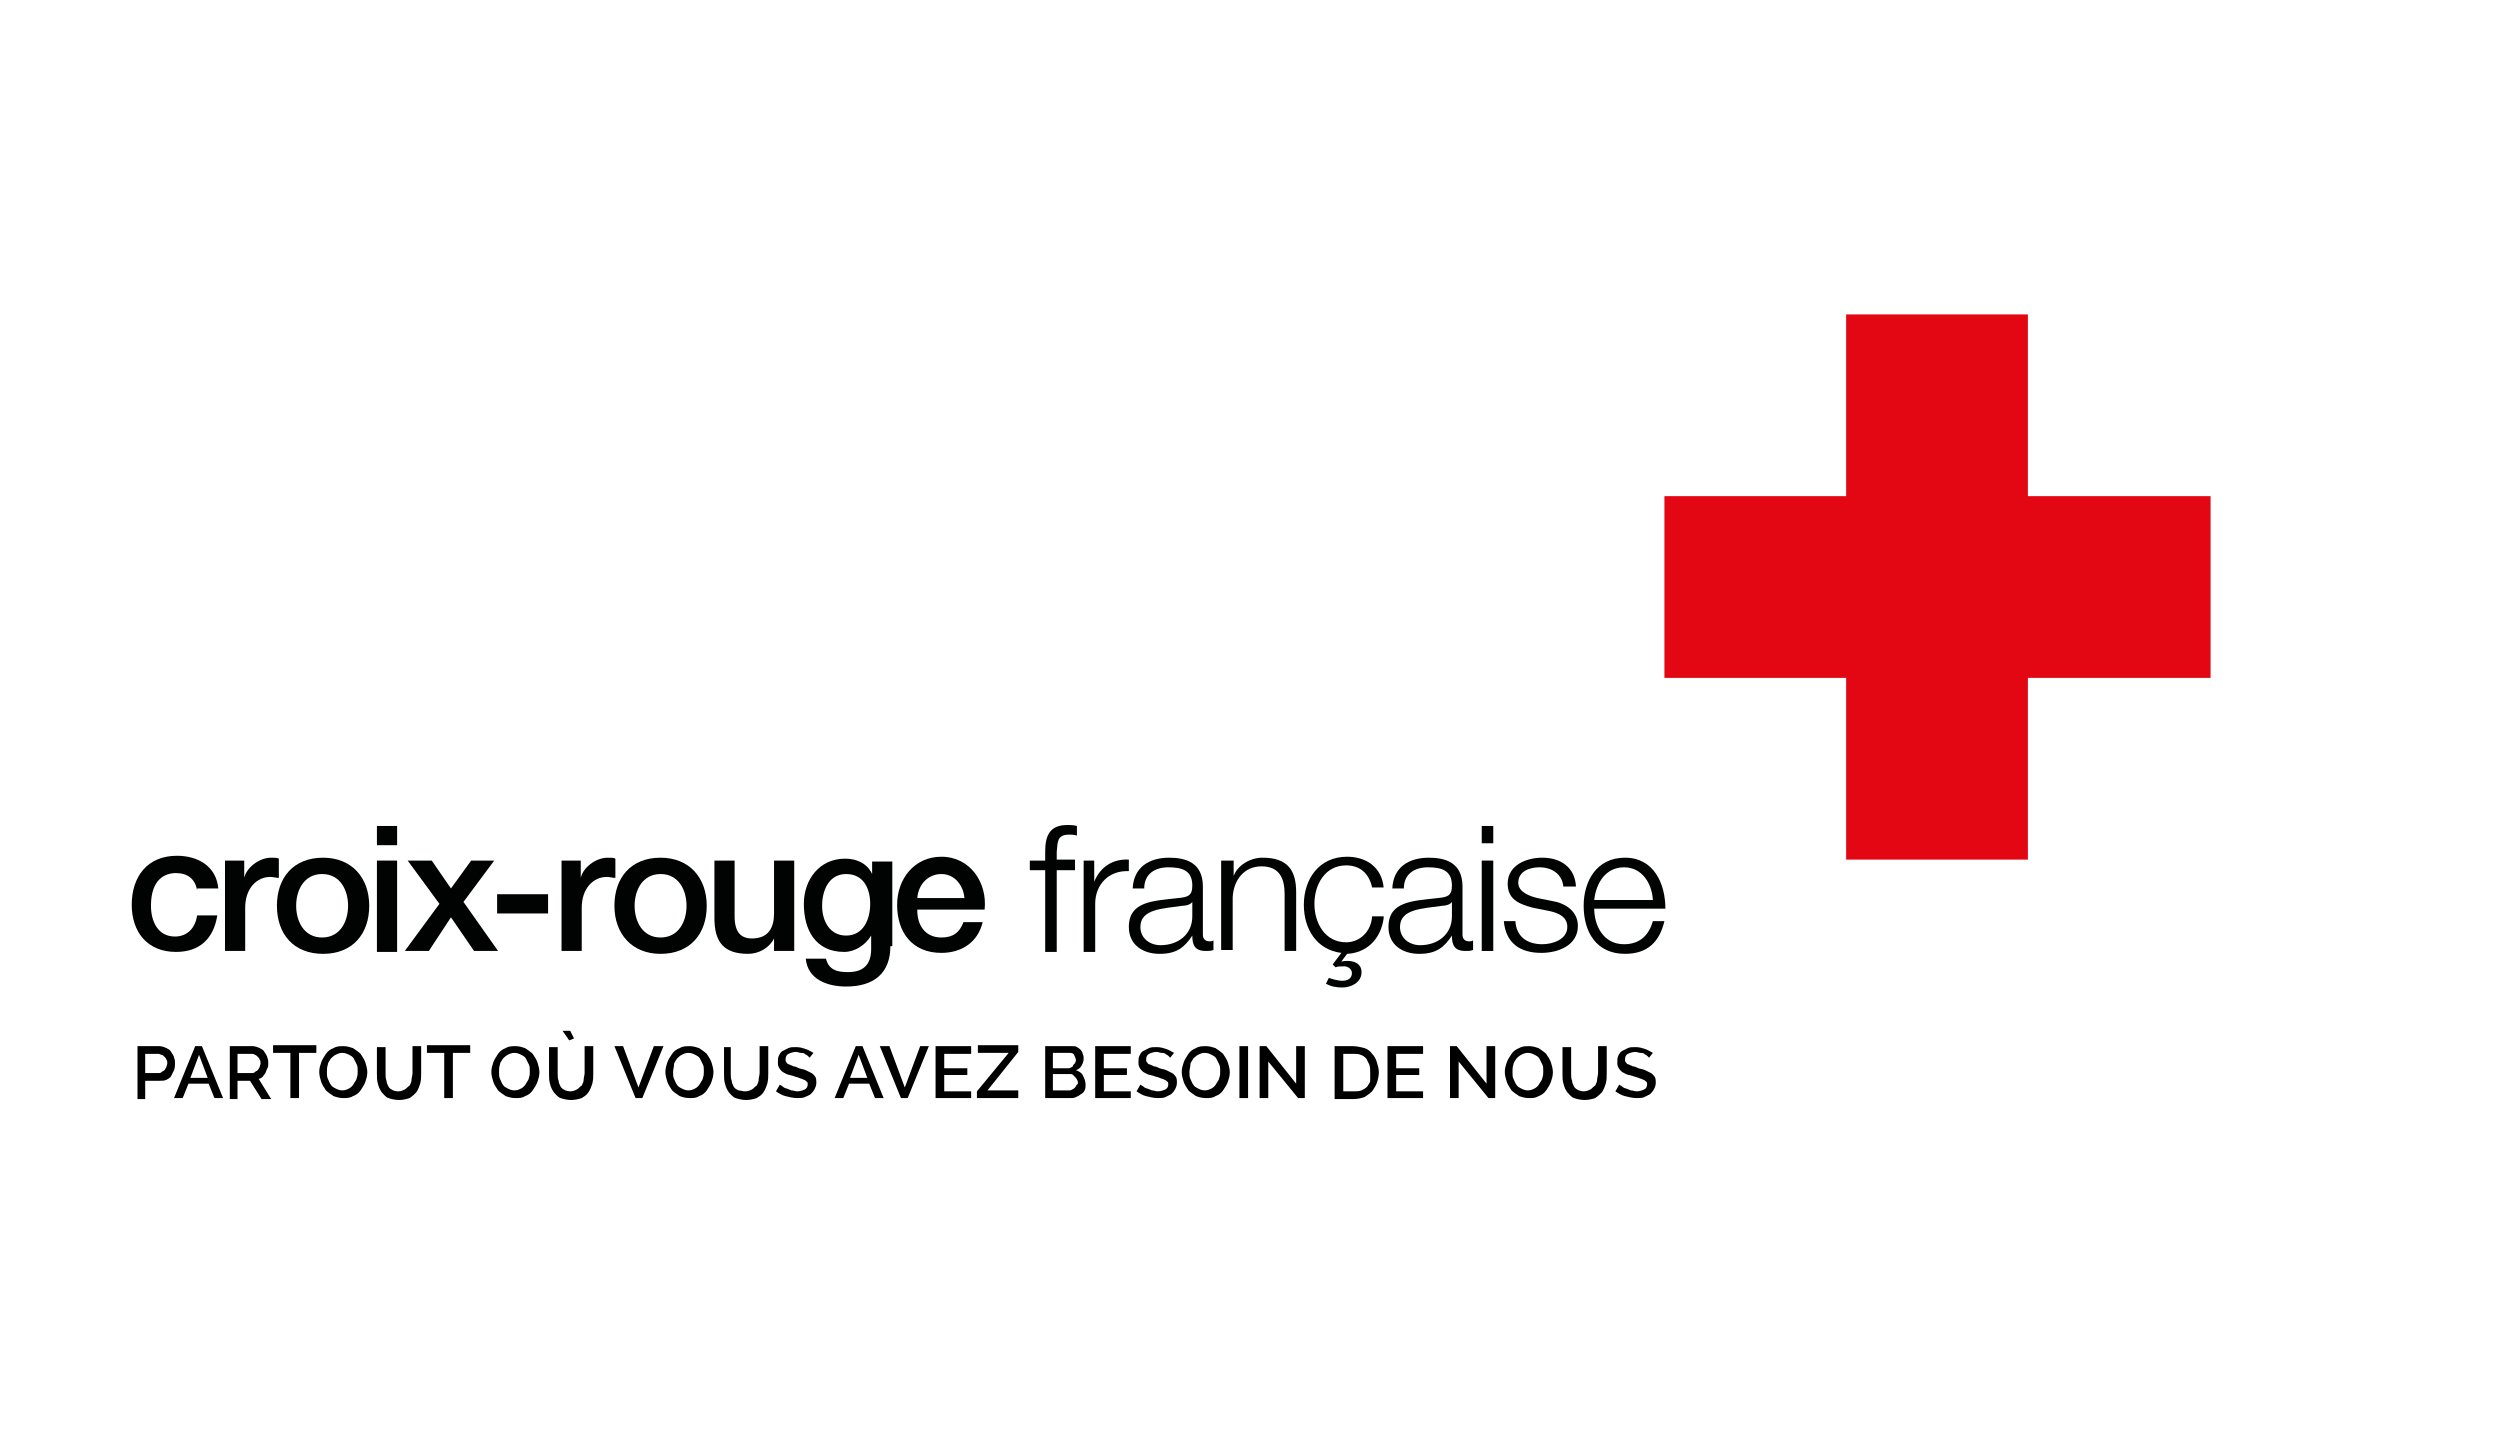 <?xml version="1.0" encoding="utf-8"?>
<!-- Generator: Adobe Illustrator 20.1.0, SVG Export Plug-In . SVG Version: 6.00 Build 0)  -->
<svg version="1.2" baseProfile="tiny" id="Calque_1"
	 xmlns="http://www.w3.org/2000/svg" xmlns:xlink="http://www.w3.org/1999/xlink" x="0px" y="0px" viewBox="0 0 260 150"
	 xml:space="preserve">
<polygon fill="#E30613" points="192,32.7 192,51.6 173.1,51.6 173.1,70.5 192,70.5 192,89.4 210.9,89.4 210.9,70.5 229.9,70.5 
	229.9,51.6 210.9,51.6 210.9,32.7 "/>
<g>
	<path fill="#010202" d="M20.5,92.6c-0.2-1.2-1-1.8-2.2-1.8c-1.1,0-2.6,0.6-2.6,3.4c0,1.6,0.7,3.2,2.5,3.2c1.2,0,2.1-0.8,2.3-2.2
		h2.1c-0.4,2.5-1.9,3.8-4.3,3.8c-3,0-4.6-2.1-4.6-4.9c0-2.9,1.6-5.1,4.7-5.1c2.2,0,4.1,1.1,4.3,3.4H20.5z"/>
	<path fill="#010202" d="M23.4,89.5h2v1.8h0c0.2-1,1.5-2.1,2.8-2.1c0.5,0,0.6,0,0.8,0.1v2c-0.3,0-0.6-0.1-0.9-0.1
		c-1.4,0-2.6,1.2-2.6,3.2v4.5h-2.1V89.5z"/>
	<path fill="#010202" d="M36.2,94.2c0-1.6-0.8-3.3-2.7-3.3c-1.9,0-2.7,1.7-2.7,3.3c0,1.6,0.8,3.3,2.7,3.3
		C35.4,97.5,36.2,95.8,36.2,94.2 M28.8,94.2c0-2.9,1.7-5,4.8-5c3,0,4.8,2.1,4.8,5c0,2.9-1.7,5-4.8,5C30.5,99.2,28.8,97.1,28.8,94.2"
		/>
</g>
<path fill="#010202" d="M39.2,89.5h2.1v9.5h-2.1V89.5z M39.2,85.9h2.1v2h-2.1V85.9z"/>
<polygon fill="#010202" points="45.7,94 42.4,89.5 44.9,89.5 46.9,92.4 49,89.5 51.4,89.5 48.2,93.8 51.8,98.9 49.3,98.9 46.9,95.4 
	44.6,98.9 42.1,98.9 "/>
<rect x="51.7" y="93" fill="#010202" width="5.3" height="2"/>
<g>
	<path fill="#010202" d="M58.4,89.5h2v1.8h0c0.2-1,1.5-2.1,2.8-2.1c0.5,0,0.6,0,0.8,0.1v2c-0.3,0-0.6-0.1-0.9-0.1
		c-1.4,0-2.6,1.2-2.6,3.2v4.5h-2.1V89.5z"/>
	<path fill="#010202" d="M71.4,94.2c0-1.6-0.8-3.3-2.7-3.3c-1.9,0-2.7,1.7-2.7,3.3c0,1.6,0.8,3.3,2.7,3.3
		C70.6,97.5,71.4,95.8,71.4,94.2 M63.9,94.2c0-2.9,1.7-5,4.8-5c3,0,4.8,2.1,4.8,5c0,2.9-1.7,5-4.8,5C65.7,99.2,63.9,97.1,63.9,94.2"
		/>
	<path fill="#010202" d="M82.6,98.9h-2.1v-1.3h0c-0.5,1-1.6,1.6-2.7,1.6c-2.5,0-3.5-1.2-3.5-3.7v-6h2.1v5.8c0,1.7,0.7,2.3,1.8,2.3
		c1.7,0,2.3-1.1,2.3-2.6v-5.5h2.1V98.9z"/>
	<path fill="#010202" d="M90.5,94c0-1.6-0.7-3.1-2.5-3.1c-1.8,0-2.5,1.7-2.5,3.3c0,1.6,0.8,3.1,2.5,3.1C89.8,97.3,90.5,95.6,90.5,94
		 M92.6,98.4c0,2.8-1.7,4.2-4.6,4.2c-1.9,0-4-0.7-4.2-2.9h2.1c0.3,1.2,1.2,1.4,2.3,1.4c1.7,0,2.4-0.9,2.4-2.4v-1.4h0
		c-0.6,1-1.7,1.7-2.8,1.7c-3,0-4.2-2.3-4.2-5c0-2.5,1.6-4.7,4.3-4.7c1.2,0,2.3,0.5,2.8,1.6h0v-1.3h2.1V98.4z"/>
	<path fill="#010202" d="M100.3,93.4c-0.1-1.3-1-2.5-2.4-2.5c-1.4,0-2.4,1.1-2.5,2.5H100.3z M95.4,94.7c0,1.5,0.8,2.8,2.5,2.8
		c1.2,0,1.9-0.5,2.3-1.6h2c-0.5,2.1-2.2,3.2-4.3,3.2c-3,0-4.6-2.1-4.6-5c0-2.7,1.8-5,4.6-5c3,0,4.8,2.7,4.5,5.5H95.4z"/>
	<path fill="#010202" d="M111.8,90.5h-1.9v8.5h-1.2v-8.5h-1.6v-1h1.6v-0.9c0-1.6,0.4-2.8,2.3-2.8c0.3,0,0.6,0,1,0.1v1
		c-0.3-0.1-0.6-0.1-0.8-0.1c-1.3,0-1.2,0.8-1.3,1.8v0.8h1.9V90.5z"/>
	<path fill="#010202" d="M112.7,89.5h1.1v2.2h0c0.6-1.5,1.9-2.4,3.6-2.3v1.2c-2.1-0.1-3.5,1.4-3.5,3.4v5h-1.2V89.5z"/>
	<path fill="#010202" d="M124,93.8L124,93.8c-0.2,0.3-0.7,0.4-1,0.4c-2,0.3-4.4,0.3-4.4,2.2c0,1.2,1,1.9,2.1,1.9
		c1.8,0,3.3-1.1,3.3-3V93.8z M117.8,92.4c0.1-2.2,1.7-3.2,3.8-3.2c1.7,0,3.5,0.5,3.5,3v5c0,0.4,0.2,0.7,0.7,0.7c0.1,0,0.3,0,0.4-0.1
		v1c-0.3,0.1-0.4,0.1-0.8,0.1c-1.2,0-1.4-0.7-1.4-1.6h0c-0.8,1.2-1.6,1.9-3.4,1.9c-1.7,0-3.2-0.9-3.2-2.8c0-2.7,2.6-2.7,5.1-3
		c1-0.1,1.5-0.2,1.5-1.3c0-1.6-1.1-1.9-2.5-1.9c-1.4,0-2.5,0.7-2.5,2.2H117.8z"/>
	<path fill="#010202" d="M127.1,89.5h1.2v1.6h0c0.4-1.1,1.7-1.9,3-1.9c2.7,0,3.5,1.4,3.5,3.6v6.1h-1.2V93c0-1.6-0.5-2.9-2.4-2.9
		c-1.8,0-2.9,1.4-3,3.2v5.5h-1.2V89.5z"/>
	<path fill="#010202" d="M143.9,95.5c-0.3,2.2-1.8,3.6-3.8,3.7l-0.6,0.8c0.9-0.2,2.1,0,2.1,1.1c0,1.1-1.1,1.6-2,1.6
		c-0.6,0-1.2-0.1-1.7-0.4l0.3-0.6c0.3,0.1,0.9,0.3,1.4,0.3c0.5,0,1-0.2,1-0.8c0-0.4-0.4-0.7-0.8-0.7c-0.4,0-0.7,0-0.9,0.1l-0.3-0.3
		l0.9-1.2c-2.5-0.3-3.9-2.4-3.9-5c0-2.7,1.6-5,4.5-5c2,0,3.6,1.1,3.8,3.2h-1.2c-0.3-1.4-1.2-2.3-2.7-2.3c-2.2,0-3.3,2-3.3,4
		c0,2,1.1,4,3.3,4c1.4,0,2.6-1.1,2.7-2.7H143.9z"/>
	<path fill="#010202" d="M151,93.8L151,93.8c-0.2,0.3-0.7,0.4-1,0.4c-2,0.3-4.4,0.3-4.4,2.2c0,1.2,1,1.9,2.1,1.9
		c1.8,0,3.3-1.1,3.3-3V93.8z M144.8,92.4c0.1-2.2,1.7-3.2,3.8-3.2c1.7,0,3.5,0.5,3.5,3v5c0,0.4,0.2,0.7,0.7,0.7c0.1,0,0.3,0,0.4-0.1
		v1c-0.3,0.1-0.4,0.1-0.8,0.1c-1.2,0-1.4-0.7-1.4-1.6h0c-0.8,1.2-1.6,1.9-3.4,1.9c-1.7,0-3.2-0.9-3.2-2.8c0-2.7,2.6-2.7,5.1-3
		c1-0.1,1.5-0.2,1.5-1.3c0-1.6-1.1-1.9-2.5-1.9c-1.4,0-2.5,0.7-2.5,2.2H144.8z"/>
</g>
<path fill="#010202" d="M154.1,89.5h1.2v9.4h-1.2V89.5z M154.1,85.9h1.2v1.8h-1.2V85.9z"/>
<g>
	<path fill="#010202" d="M162.6,92.3c-0.1-1.4-1.2-2.1-2.5-2.1c-1,0-2.2,0.4-2.2,1.6c0,1,1.2,1.4,2,1.6l1.5,0.3
		c1.3,0.2,2.7,1,2.7,2.6c0,2-2,2.8-3.8,2.8c-2.2,0-3.7-1-3.9-3.3h1.2c0.1,1.6,1.2,2.4,2.8,2.4c1.1,0,2.6-0.5,2.6-1.8
		c0-1.1-1-1.5-2.1-1.7l-1.5-0.3c-1.5-0.4-2.6-0.9-2.6-2.5c0-1.9,1.9-2.7,3.6-2.7c1.9,0,3.4,1,3.5,3H162.6z"/>
	<path fill="#010202" d="M171.9,93.6c-0.1-1.7-1.1-3.4-3-3.4c-1.9,0-2.9,1.6-3.1,3.4H171.9z M165.8,94.5c0,1.7,0.9,3.7,3.1,3.7
		c1.7,0,2.6-1,3-2.4h1.2c-0.5,2.1-1.7,3.4-4.1,3.4c-3,0-4.3-2.3-4.3-5c0-2.5,1.3-5,4.3-5c3,0,4.2,2.7,4.2,5.3H165.8z"/>
	<g>
		<path d="M14.3,114.2v-5.4h2.3c0.2,0,0.5,0.1,0.7,0.2c0.2,0.1,0.4,0.2,0.5,0.4c0.1,0.2,0.3,0.4,0.3,0.6c0.1,0.2,0.1,0.4,0.1,0.6
			c0,0.2,0,0.4-0.1,0.7c-0.1,0.2-0.2,0.4-0.3,0.6c-0.1,0.2-0.3,0.3-0.5,0.4c-0.2,0.1-0.4,0.1-0.7,0.1h-1.5v1.9H14.3z M15.1,111.6
			h1.4c0.1,0,0.2,0,0.3-0.1c0.1-0.1,0.2-0.1,0.3-0.2c0.1-0.1,0.1-0.2,0.2-0.3c0-0.1,0.1-0.3,0.1-0.4c0-0.2,0-0.3-0.1-0.4
			c0-0.1-0.1-0.2-0.2-0.3c-0.1-0.1-0.2-0.2-0.3-0.2c-0.1,0-0.2-0.1-0.3-0.1h-1.4V111.6z"/>
		<path d="M18.1,114.2l2.2-5.4H21l2.2,5.4h-0.9l-0.6-1.5h-2.1l-0.6,1.5H18.1z M20.7,109.7l-0.9,2.4h1.8L20.7,109.7z"/>
		<path d="M23.9,114.2v-5.4h2.4c0.2,0,0.5,0.1,0.7,0.2c0.2,0.1,0.4,0.2,0.5,0.4c0.1,0.2,0.3,0.4,0.3,0.6c0.1,0.2,0.1,0.4,0.1,0.6
			c0,0.2,0,0.4-0.1,0.5c-0.1,0.2-0.1,0.3-0.2,0.5c-0.1,0.1-0.2,0.3-0.3,0.4c-0.1,0.1-0.3,0.2-0.4,0.2l1.3,2.1h-1l-1.2-1.9h-1.3v1.9
			H23.9z M24.7,111.6h1.5c0.1,0,0.2,0,0.3-0.1c0.1-0.1,0.2-0.1,0.3-0.2c0.1-0.1,0.1-0.2,0.2-0.3c0-0.1,0.1-0.3,0.1-0.4
			s0-0.3-0.1-0.4c0-0.1-0.1-0.2-0.2-0.3c-0.1-0.1-0.2-0.2-0.3-0.2c-0.1-0.1-0.2-0.1-0.3-0.1h-1.5V111.6z"/>
		<path d="M32.9,109.5h-1.8v4.7h-0.9v-4.7h-1.8v-0.8h4.5V109.5z"/>
		<path d="M35.7,114.2c-0.4,0-0.7-0.1-1-0.2c-0.3-0.2-0.6-0.4-0.8-0.6c-0.2-0.3-0.4-0.6-0.5-0.9c-0.1-0.3-0.2-0.7-0.2-1
			c0-0.4,0.1-0.7,0.2-1c0.1-0.3,0.3-0.6,0.5-0.9c0.2-0.3,0.5-0.5,0.8-0.6c0.3-0.2,0.7-0.2,1-0.2c0.4,0,0.7,0.1,1,0.2
			c0.3,0.2,0.6,0.4,0.8,0.6c0.2,0.3,0.4,0.6,0.5,0.9c0.1,0.3,0.2,0.7,0.2,1c0,0.4-0.1,0.7-0.2,1c-0.1,0.3-0.3,0.6-0.5,0.9
			c-0.2,0.3-0.5,0.5-0.8,0.6C36.4,114.2,36,114.2,35.7,114.2z M34,111.5c0,0.3,0,0.5,0.1,0.7c0.1,0.2,0.2,0.5,0.3,0.6
			c0.1,0.2,0.3,0.3,0.5,0.4c0.2,0.1,0.4,0.2,0.7,0.2c0.3,0,0.5-0.1,0.7-0.2c0.2-0.1,0.4-0.3,0.5-0.5c0.1-0.2,0.3-0.4,0.3-0.6
			c0.1-0.2,0.1-0.5,0.1-0.7c0-0.3,0-0.5-0.1-0.7c-0.1-0.2-0.2-0.4-0.3-0.6c-0.1-0.2-0.3-0.3-0.5-0.4c-0.2-0.1-0.4-0.2-0.7-0.2
			c-0.3,0-0.5,0.1-0.7,0.2c-0.2,0.1-0.4,0.3-0.5,0.4c-0.1,0.2-0.3,0.4-0.3,0.6C34,111,34,111.2,34,111.5z"/>
		<path d="M41.4,113.5c0.3,0,0.5-0.1,0.7-0.2c0.2-0.1,0.3-0.3,0.5-0.4c0.1-0.2,0.2-0.4,0.2-0.6c0-0.2,0.1-0.5,0.1-0.7v-2.8h0.9v2.8
			c0,0.4,0,0.7-0.1,1.1c-0.1,0.3-0.2,0.6-0.4,0.9c-0.2,0.2-0.4,0.4-0.7,0.6c-0.3,0.1-0.7,0.2-1.1,0.2c-0.4,0-0.8-0.1-1.1-0.2
			c-0.3-0.1-0.5-0.4-0.7-0.6c-0.2-0.3-0.3-0.5-0.4-0.9c-0.1-0.3-0.1-0.7-0.1-1v-2.8h0.9v2.8c0,0.2,0,0.5,0.1,0.7
			c0,0.2,0.1,0.4,0.2,0.6c0.1,0.2,0.3,0.3,0.5,0.4C40.9,113.4,41.1,113.5,41.4,113.5z"/>
		<path d="M48.9,109.5h-1.8v4.7h-0.9v-4.7h-1.8v-0.8h4.5V109.5z"/>
		<path d="M53.6,114.2c-0.4,0-0.7-0.1-1-0.2c-0.3-0.2-0.6-0.4-0.8-0.6c-0.2-0.3-0.4-0.6-0.5-0.9c-0.1-0.3-0.2-0.7-0.2-1
			c0-0.4,0.1-0.7,0.2-1c0.1-0.3,0.3-0.6,0.5-0.9c0.2-0.3,0.5-0.5,0.8-0.6c0.3-0.2,0.7-0.2,1-0.2c0.4,0,0.7,0.1,1,0.2
			c0.3,0.2,0.6,0.4,0.8,0.6c0.2,0.3,0.4,0.6,0.5,0.9c0.1,0.3,0.2,0.7,0.2,1c0,0.4-0.1,0.7-0.2,1c-0.1,0.3-0.3,0.6-0.5,0.9
			c-0.2,0.3-0.5,0.5-0.8,0.6C54.3,114.2,54,114.2,53.6,114.2z M51.9,111.5c0,0.3,0,0.5,0.1,0.7c0.1,0.2,0.2,0.5,0.3,0.6
			c0.1,0.2,0.3,0.3,0.5,0.4c0.2,0.1,0.4,0.2,0.7,0.2c0.3,0,0.5-0.1,0.7-0.2c0.2-0.1,0.4-0.3,0.5-0.5c0.1-0.2,0.3-0.4,0.3-0.6
			c0.1-0.2,0.1-0.5,0.1-0.7c0-0.3,0-0.5-0.1-0.7c-0.1-0.2-0.2-0.4-0.3-0.6c-0.1-0.2-0.3-0.3-0.5-0.4c-0.2-0.1-0.4-0.2-0.7-0.2
			c-0.3,0-0.5,0.1-0.7,0.2c-0.2,0.1-0.4,0.3-0.5,0.4c-0.1,0.2-0.3,0.4-0.3,0.6C51.9,111,51.9,111.2,51.9,111.5z"/>
		<path d="M59.3,113.5c0.3,0,0.5-0.1,0.7-0.2c0.2-0.1,0.3-0.3,0.5-0.4c0.1-0.2,0.2-0.4,0.2-0.6c0-0.2,0.1-0.5,0.1-0.7v-2.8h0.9v2.8
			c0,0.4,0,0.7-0.1,1.1c-0.1,0.3-0.2,0.6-0.4,0.9s-0.4,0.4-0.7,0.6c-0.3,0.1-0.7,0.2-1.1,0.2c-0.4,0-0.8-0.1-1.1-0.2
			c-0.3-0.1-0.5-0.4-0.7-0.6c-0.2-0.3-0.3-0.5-0.4-0.9c-0.1-0.3-0.1-0.7-0.1-1v-2.8h0.9v2.8c0,0.2,0,0.5,0.1,0.7
			c0,0.2,0.1,0.4,0.2,0.6c0.1,0.2,0.3,0.3,0.5,0.4C58.8,113.4,59.1,113.5,59.3,113.5z M58.5,107.2h0.8l0.4,0.8l-0.5,0.2L58.5,107.2z
			"/>
		<path d="M64.8,108.8l1.6,4.3l1.6-4.3H69l-2.2,5.4h-0.7l-2.2-5.4H64.8z"/>
		<path d="M71.7,114.2c-0.4,0-0.7-0.1-1-0.2c-0.3-0.2-0.6-0.4-0.8-0.6c-0.2-0.3-0.4-0.6-0.5-0.9c-0.1-0.3-0.2-0.7-0.2-1
			c0-0.4,0.1-0.7,0.2-1c0.1-0.3,0.3-0.6,0.5-0.9c0.2-0.3,0.5-0.5,0.8-0.6c0.3-0.2,0.7-0.2,1-0.2c0.4,0,0.7,0.1,1,0.2
			c0.3,0.2,0.6,0.4,0.8,0.6c0.2,0.3,0.4,0.6,0.5,0.9c0.1,0.3,0.2,0.7,0.2,1c0,0.4-0.1,0.7-0.2,1c-0.1,0.3-0.3,0.6-0.5,0.9
			c-0.2,0.3-0.5,0.5-0.8,0.6C72.4,114.2,72.1,114.2,71.7,114.2z M70,111.5c0,0.3,0,0.5,0.1,0.7c0.1,0.2,0.2,0.5,0.3,0.6
			c0.1,0.2,0.3,0.3,0.5,0.4c0.2,0.1,0.4,0.2,0.7,0.2c0.3,0,0.5-0.1,0.7-0.2c0.2-0.1,0.4-0.3,0.5-0.5c0.1-0.2,0.3-0.4,0.3-0.6
			c0.1-0.2,0.1-0.5,0.1-0.7c0-0.3,0-0.5-0.1-0.7c-0.1-0.2-0.2-0.4-0.3-0.6c-0.1-0.2-0.3-0.3-0.5-0.4c-0.2-0.1-0.4-0.2-0.7-0.2
			c-0.3,0-0.5,0.1-0.7,0.2c-0.2,0.1-0.4,0.3-0.5,0.4c-0.1,0.2-0.3,0.4-0.3,0.6C70.1,111,70,111.2,70,111.5z"/>
		<path d="M77.5,113.5c0.3,0,0.5-0.1,0.7-0.2c0.2-0.1,0.3-0.3,0.5-0.4c0.1-0.2,0.2-0.4,0.2-0.6c0-0.2,0.1-0.5,0.1-0.7v-2.8h0.9v2.8
			c0,0.4,0,0.7-0.1,1.1c-0.1,0.3-0.2,0.6-0.4,0.9s-0.4,0.4-0.7,0.6c-0.3,0.1-0.7,0.2-1.1,0.2c-0.4,0-0.8-0.1-1.1-0.2
			c-0.3-0.1-0.5-0.4-0.7-0.6c-0.2-0.3-0.3-0.5-0.4-0.9c-0.1-0.3-0.1-0.7-0.1-1v-2.8H76v2.8c0,0.2,0,0.5,0.1,0.7
			c0,0.2,0.1,0.4,0.2,0.6c0.1,0.2,0.3,0.3,0.5,0.4C77,113.4,77.2,113.5,77.5,113.5z"/>
		<path d="M84.2,110c-0.1-0.1-0.1-0.1-0.2-0.2c-0.1-0.1-0.2-0.1-0.3-0.2c-0.1-0.1-0.3-0.1-0.4-0.1c-0.2,0-0.3-0.1-0.5-0.1
			c-0.3,0-0.6,0.1-0.8,0.2c-0.2,0.1-0.3,0.3-0.3,0.6c0,0.1,0,0.2,0.1,0.3c0.1,0.1,0.1,0.2,0.3,0.2c0.1,0.1,0.3,0.1,0.4,0.2
			c0.2,0,0.4,0.1,0.6,0.2c0.3,0.1,0.5,0.1,0.7,0.2c0.2,0.1,0.4,0.2,0.6,0.3c0.2,0.1,0.3,0.3,0.4,0.4c0.1,0.2,0.1,0.4,0.1,0.6
			c0,0.3-0.1,0.5-0.2,0.7c-0.1,0.2-0.3,0.4-0.4,0.5s-0.4,0.2-0.6,0.3c-0.2,0.1-0.5,0.1-0.8,0.1c-0.4,0-0.8-0.1-1.2-0.2
			c-0.4-0.1-0.7-0.3-1-0.5l0.4-0.7c0.1,0.1,0.2,0.1,0.3,0.2c0.1,0.1,0.3,0.2,0.4,0.2c0.2,0.1,0.3,0.1,0.5,0.2c0.2,0,0.4,0.1,0.6,0.1
			c0.3,0,0.6-0.1,0.8-0.2c0.2-0.1,0.3-0.3,0.3-0.5c0-0.1,0-0.3-0.1-0.3c-0.1-0.1-0.2-0.2-0.3-0.2c-0.1-0.1-0.3-0.1-0.5-0.2
			c-0.2-0.1-0.4-0.1-0.6-0.2c-0.3-0.1-0.5-0.1-0.7-0.2c-0.2-0.1-0.4-0.2-0.5-0.3c-0.1-0.1-0.2-0.2-0.3-0.4c-0.1-0.2-0.1-0.3-0.1-0.5
			c0-0.3,0-0.5,0.1-0.7c0.1-0.2,0.2-0.4,0.4-0.5c0.2-0.1,0.4-0.2,0.6-0.3c0.2-0.1,0.5-0.1,0.8-0.1c0.4,0,0.7,0.1,1,0.2
			c0.3,0.1,0.6,0.3,0.8,0.4L84.2,110z"/>
		<path d="M86.8,114.2l2.2-5.4h0.7l2.2,5.4h-0.9l-0.6-1.5h-2.1l-0.6,1.5H86.8z M89.3,109.7l-0.9,2.4h1.8L89.3,109.7z"/>
		<path d="M92.5,108.8l1.6,4.3l1.6-4.3h0.9l-2.2,5.4h-0.7l-2.2-5.4H92.5z"/>
		<path d="M101,113.4v0.8h-3.7v-5.4h3.7v0.8h-2.8v1.5h2.4v0.7h-2.4v1.7H101z"/>
		<path d="M101.6,113.5l3.3-4h-3.2v-0.8h4.2v0.7l-3.2,4h3.2v0.8h-4.3V113.5z"/>
		<path d="M112.9,112.8c0,0.2,0,0.4-0.1,0.6c-0.1,0.2-0.2,0.3-0.4,0.4c-0.1,0.1-0.3,0.2-0.5,0.3c-0.2,0.1-0.4,0.1-0.6,0.1h-2.6v-5.4
			h2.8c0.2,0,0.4,0,0.5,0.1c0.2,0.1,0.3,0.2,0.4,0.3c0.1,0.1,0.2,0.3,0.2,0.4c0.1,0.2,0.1,0.3,0.1,0.5c0,0.3-0.1,0.5-0.2,0.7
			c-0.1,0.2-0.3,0.4-0.6,0.5c0.3,0.1,0.6,0.3,0.7,0.5C112.8,112.2,112.9,112.5,112.9,112.8z M109.5,109.5v1.6h1.6
			c0.1,0,0.2,0,0.3-0.1c0.1,0,0.2-0.1,0.2-0.2c0.1-0.1,0.1-0.2,0.2-0.2c0-0.1,0.1-0.2,0.1-0.3c0-0.2-0.1-0.4-0.2-0.6
			c-0.1-0.2-0.3-0.2-0.5-0.2H109.5z M112.1,112.6c0-0.1,0-0.2-0.1-0.3c0-0.1-0.1-0.2-0.2-0.3c-0.1-0.1-0.1-0.1-0.2-0.2
			s-0.2-0.1-0.3-0.1h-1.8v1.7h1.7c0.1,0,0.2,0,0.3-0.1c0.1,0,0.2-0.1,0.3-0.2c0.1-0.1,0.1-0.2,0.2-0.3S112.1,112.8,112.1,112.6z"/>
		<path d="M117.6,113.4v0.8h-3.7v-5.4h3.7v0.8h-2.8v1.5h2.4v0.7h-2.4v1.7H117.6z"/>
		<path d="M121.7,110c-0.1-0.1-0.1-0.1-0.2-0.2c-0.1-0.1-0.2-0.1-0.3-0.2c-0.1-0.1-0.3-0.1-0.4-0.1c-0.2,0-0.3-0.1-0.5-0.1
			c-0.3,0-0.6,0.1-0.8,0.2c-0.2,0.1-0.3,0.3-0.3,0.6c0,0.1,0,0.2,0.1,0.3c0.1,0.1,0.1,0.2,0.3,0.2c0.1,0.1,0.3,0.1,0.4,0.2
			c0.2,0,0.4,0.1,0.6,0.2c0.3,0.1,0.5,0.1,0.7,0.2c0.2,0.1,0.4,0.2,0.6,0.3c0.2,0.1,0.3,0.3,0.4,0.4c0.1,0.2,0.1,0.4,0.1,0.6
			c0,0.3-0.1,0.5-0.2,0.7c-0.1,0.2-0.3,0.4-0.4,0.5c-0.2,0.1-0.4,0.2-0.6,0.3c-0.2,0.1-0.5,0.1-0.8,0.1c-0.4,0-0.8-0.1-1.2-0.2
			c-0.4-0.1-0.7-0.3-1-0.5l0.4-0.7c0.1,0.1,0.2,0.1,0.3,0.2c0.1,0.1,0.3,0.2,0.4,0.2c0.2,0.1,0.3,0.1,0.5,0.2c0.2,0,0.4,0.1,0.6,0.1
			c0.3,0,0.6-0.1,0.8-0.2c0.2-0.1,0.3-0.3,0.3-0.5c0-0.1,0-0.3-0.1-0.3c-0.1-0.1-0.2-0.2-0.3-0.2c-0.1-0.1-0.3-0.1-0.5-0.2
			c-0.2-0.1-0.4-0.1-0.6-0.2c-0.3-0.1-0.5-0.1-0.7-0.2c-0.2-0.1-0.4-0.2-0.5-0.3c-0.1-0.1-0.2-0.2-0.3-0.4c-0.1-0.2-0.1-0.3-0.1-0.5
			c0-0.3,0-0.5,0.1-0.7c0.1-0.2,0.2-0.4,0.4-0.5c0.2-0.1,0.4-0.2,0.6-0.3c0.2-0.1,0.5-0.1,0.8-0.1c0.4,0,0.7,0.1,1,0.2
			c0.3,0.1,0.6,0.3,0.8,0.4L121.7,110z"/>
		<path d="M125.4,114.2c-0.4,0-0.7-0.1-1-0.2c-0.3-0.2-0.6-0.4-0.8-0.6c-0.2-0.3-0.4-0.6-0.5-0.9c-0.1-0.3-0.2-0.7-0.2-1
			c0-0.4,0.1-0.7,0.2-1c0.1-0.3,0.3-0.6,0.5-0.9c0.2-0.3,0.5-0.5,0.8-0.6c0.3-0.2,0.7-0.2,1-0.2c0.4,0,0.7,0.1,1,0.2
			c0.3,0.2,0.6,0.4,0.8,0.6c0.2,0.3,0.4,0.6,0.5,0.9c0.1,0.3,0.2,0.7,0.2,1c0,0.4-0.1,0.7-0.2,1c-0.1,0.3-0.3,0.6-0.5,0.9
			c-0.2,0.3-0.5,0.5-0.8,0.6C126.1,114.2,125.8,114.2,125.4,114.2z M123.7,111.5c0,0.3,0,0.5,0.1,0.7c0.1,0.2,0.2,0.5,0.3,0.6
			c0.1,0.2,0.3,0.3,0.5,0.4c0.2,0.1,0.4,0.2,0.7,0.2c0.3,0,0.5-0.1,0.7-0.2c0.2-0.1,0.4-0.3,0.5-0.5c0.1-0.2,0.3-0.4,0.3-0.6
			c0.1-0.2,0.1-0.5,0.1-0.7c0-0.3,0-0.5-0.1-0.7c-0.1-0.2-0.2-0.4-0.3-0.6c-0.1-0.2-0.3-0.3-0.5-0.4c-0.2-0.1-0.4-0.2-0.7-0.2
			c-0.3,0-0.5,0.1-0.7,0.2c-0.2,0.1-0.4,0.3-0.5,0.4c-0.1,0.2-0.3,0.4-0.3,0.6C123.8,111,123.7,111.2,123.7,111.5z"/>
		<path d="M128.9,114.2v-5.4h0.9v5.4H128.9z"/>
		<path d="M131.9,110.4v3.8H131v-5.4h0.7l3.1,3.9v-3.9h0.9v5.4h-0.7L131.9,110.4z"/>
		<path d="M138.8,114.2v-5.4h1.9c0.4,0,0.8,0.1,1.2,0.2c0.3,0.1,0.6,0.3,0.8,0.6c0.2,0.2,0.4,0.5,0.5,0.9c0.1,0.3,0.2,0.7,0.2,1
			c0,0.4-0.1,0.8-0.2,1.1c-0.1,0.3-0.3,0.6-0.5,0.9c-0.2,0.2-0.5,0.4-0.8,0.6c-0.3,0.1-0.7,0.2-1.1,0.2H138.8z M142.5,111.5
			c0-0.3,0-0.5-0.1-0.8c-0.1-0.2-0.2-0.4-0.3-0.6c-0.2-0.2-0.3-0.3-0.6-0.4c-0.2-0.1-0.5-0.1-0.7-0.1h-1.1v3.9h1.1
			c0.3,0,0.5,0,0.8-0.1c0.2-0.1,0.4-0.2,0.6-0.4c0.1-0.2,0.3-0.4,0.3-0.6C142.5,112,142.5,111.8,142.5,111.5z"/>
		<path d="M148,113.4v0.8h-3.7v-5.4h3.7v0.8h-2.8v1.5h2.4v0.7h-2.4v1.7H148z"/>
		<path d="M151.7,110.4v3.8h-0.9v-5.4h0.7l3.1,3.9v-3.9h0.9v5.4h-0.7L151.7,110.4z"/>
		<path d="M159,114.2c-0.4,0-0.7-0.1-1-0.2c-0.3-0.2-0.6-0.4-0.8-0.6c-0.2-0.3-0.4-0.6-0.5-0.9c-0.1-0.3-0.2-0.7-0.2-1
			c0-0.4,0.1-0.7,0.2-1c0.1-0.3,0.3-0.6,0.5-0.9c0.2-0.3,0.5-0.5,0.8-0.6c0.3-0.2,0.7-0.2,1-0.2c0.4,0,0.7,0.1,1,0.2
			c0.3,0.2,0.6,0.4,0.8,0.6c0.2,0.3,0.4,0.6,0.5,0.9c0.1,0.3,0.2,0.7,0.2,1c0,0.4-0.1,0.7-0.2,1c-0.1,0.3-0.3,0.6-0.5,0.9
			c-0.2,0.3-0.5,0.5-0.8,0.6C159.7,114.2,159.4,114.2,159,114.2z M157.3,111.5c0,0.3,0,0.5,0.1,0.7c0.1,0.2,0.2,0.5,0.3,0.6
			c0.1,0.2,0.3,0.3,0.5,0.4c0.2,0.1,0.4,0.2,0.7,0.2c0.3,0,0.5-0.1,0.7-0.2c0.2-0.1,0.4-0.3,0.5-0.5c0.1-0.2,0.3-0.4,0.3-0.6
			c0.1-0.2,0.1-0.5,0.1-0.7c0-0.3,0-0.5-0.1-0.7c-0.1-0.2-0.2-0.4-0.3-0.6c-0.1-0.2-0.3-0.3-0.5-0.4c-0.2-0.1-0.4-0.2-0.7-0.2
			c-0.3,0-0.5,0.1-0.7,0.2c-0.2,0.1-0.4,0.3-0.5,0.4c-0.1,0.2-0.3,0.4-0.3,0.6C157.3,111,157.3,111.2,157.3,111.5z"/>
		<path d="M164.7,113.5c0.3,0,0.5-0.1,0.7-0.2c0.2-0.1,0.3-0.3,0.5-0.4c0.1-0.2,0.2-0.4,0.2-0.6c0-0.2,0.1-0.5,0.1-0.7v-2.8h0.9v2.8
			c0,0.4,0,0.7-0.1,1.1c-0.1,0.3-0.2,0.6-0.4,0.9c-0.2,0.2-0.4,0.4-0.7,0.6c-0.3,0.1-0.7,0.2-1.1,0.2c-0.4,0-0.8-0.1-1.1-0.2
			c-0.3-0.1-0.5-0.4-0.7-0.6c-0.2-0.3-0.3-0.5-0.4-0.9c-0.1-0.3-0.1-0.7-0.1-1v-2.8h0.9v2.8c0,0.2,0,0.5,0.1,0.7
			c0,0.2,0.1,0.4,0.2,0.6c0.1,0.2,0.3,0.3,0.5,0.4C164.2,113.4,164.5,113.5,164.7,113.5z"/>
		<path d="M171.5,110c-0.1-0.1-0.1-0.1-0.2-0.2c-0.1-0.1-0.2-0.1-0.3-0.2c-0.1-0.1-0.3-0.1-0.4-0.1c-0.2,0-0.3-0.1-0.5-0.1
			c-0.3,0-0.6,0.1-0.8,0.2c-0.2,0.1-0.3,0.3-0.3,0.6c0,0.1,0,0.2,0.1,0.3c0.1,0.1,0.1,0.2,0.3,0.2c0.1,0.1,0.3,0.1,0.4,0.2
			c0.2,0,0.4,0.1,0.6,0.2c0.3,0.1,0.5,0.1,0.7,0.2c0.2,0.1,0.4,0.2,0.6,0.3c0.2,0.1,0.3,0.3,0.4,0.4c0.1,0.2,0.1,0.4,0.1,0.6
			c0,0.3-0.1,0.5-0.2,0.7c-0.1,0.2-0.3,0.4-0.4,0.5c-0.2,0.1-0.4,0.2-0.6,0.3c-0.2,0.1-0.5,0.1-0.8,0.1c-0.4,0-0.8-0.1-1.2-0.2
			c-0.4-0.1-0.7-0.3-1-0.5l0.4-0.7c0.1,0.1,0.2,0.1,0.3,0.2c0.1,0.1,0.3,0.2,0.4,0.2c0.2,0.1,0.3,0.1,0.5,0.2c0.2,0,0.4,0.1,0.6,0.1
			c0.3,0,0.6-0.1,0.8-0.2c0.2-0.1,0.3-0.3,0.3-0.5c0-0.1,0-0.3-0.1-0.3c-0.1-0.1-0.2-0.2-0.3-0.2c-0.1-0.1-0.3-0.1-0.5-0.2
			c-0.2-0.1-0.4-0.1-0.6-0.2c-0.3-0.1-0.5-0.1-0.7-0.2c-0.2-0.1-0.4-0.2-0.5-0.3c-0.1-0.1-0.2-0.2-0.3-0.4c-0.1-0.2-0.1-0.3-0.1-0.5
			c0-0.3,0-0.5,0.1-0.7c0.1-0.2,0.2-0.4,0.4-0.5c0.2-0.1,0.4-0.2,0.6-0.3c0.2-0.1,0.5-0.1,0.8-0.1c0.4,0,0.7,0.1,1,0.2
			c0.3,0.1,0.6,0.3,0.8,0.4L171.5,110z"/>
	</g>
</g>
<g>
</g>
<g>
</g>
<g>
</g>
<g>
</g>
<g>
</g>
<g>
</g>
</svg>
